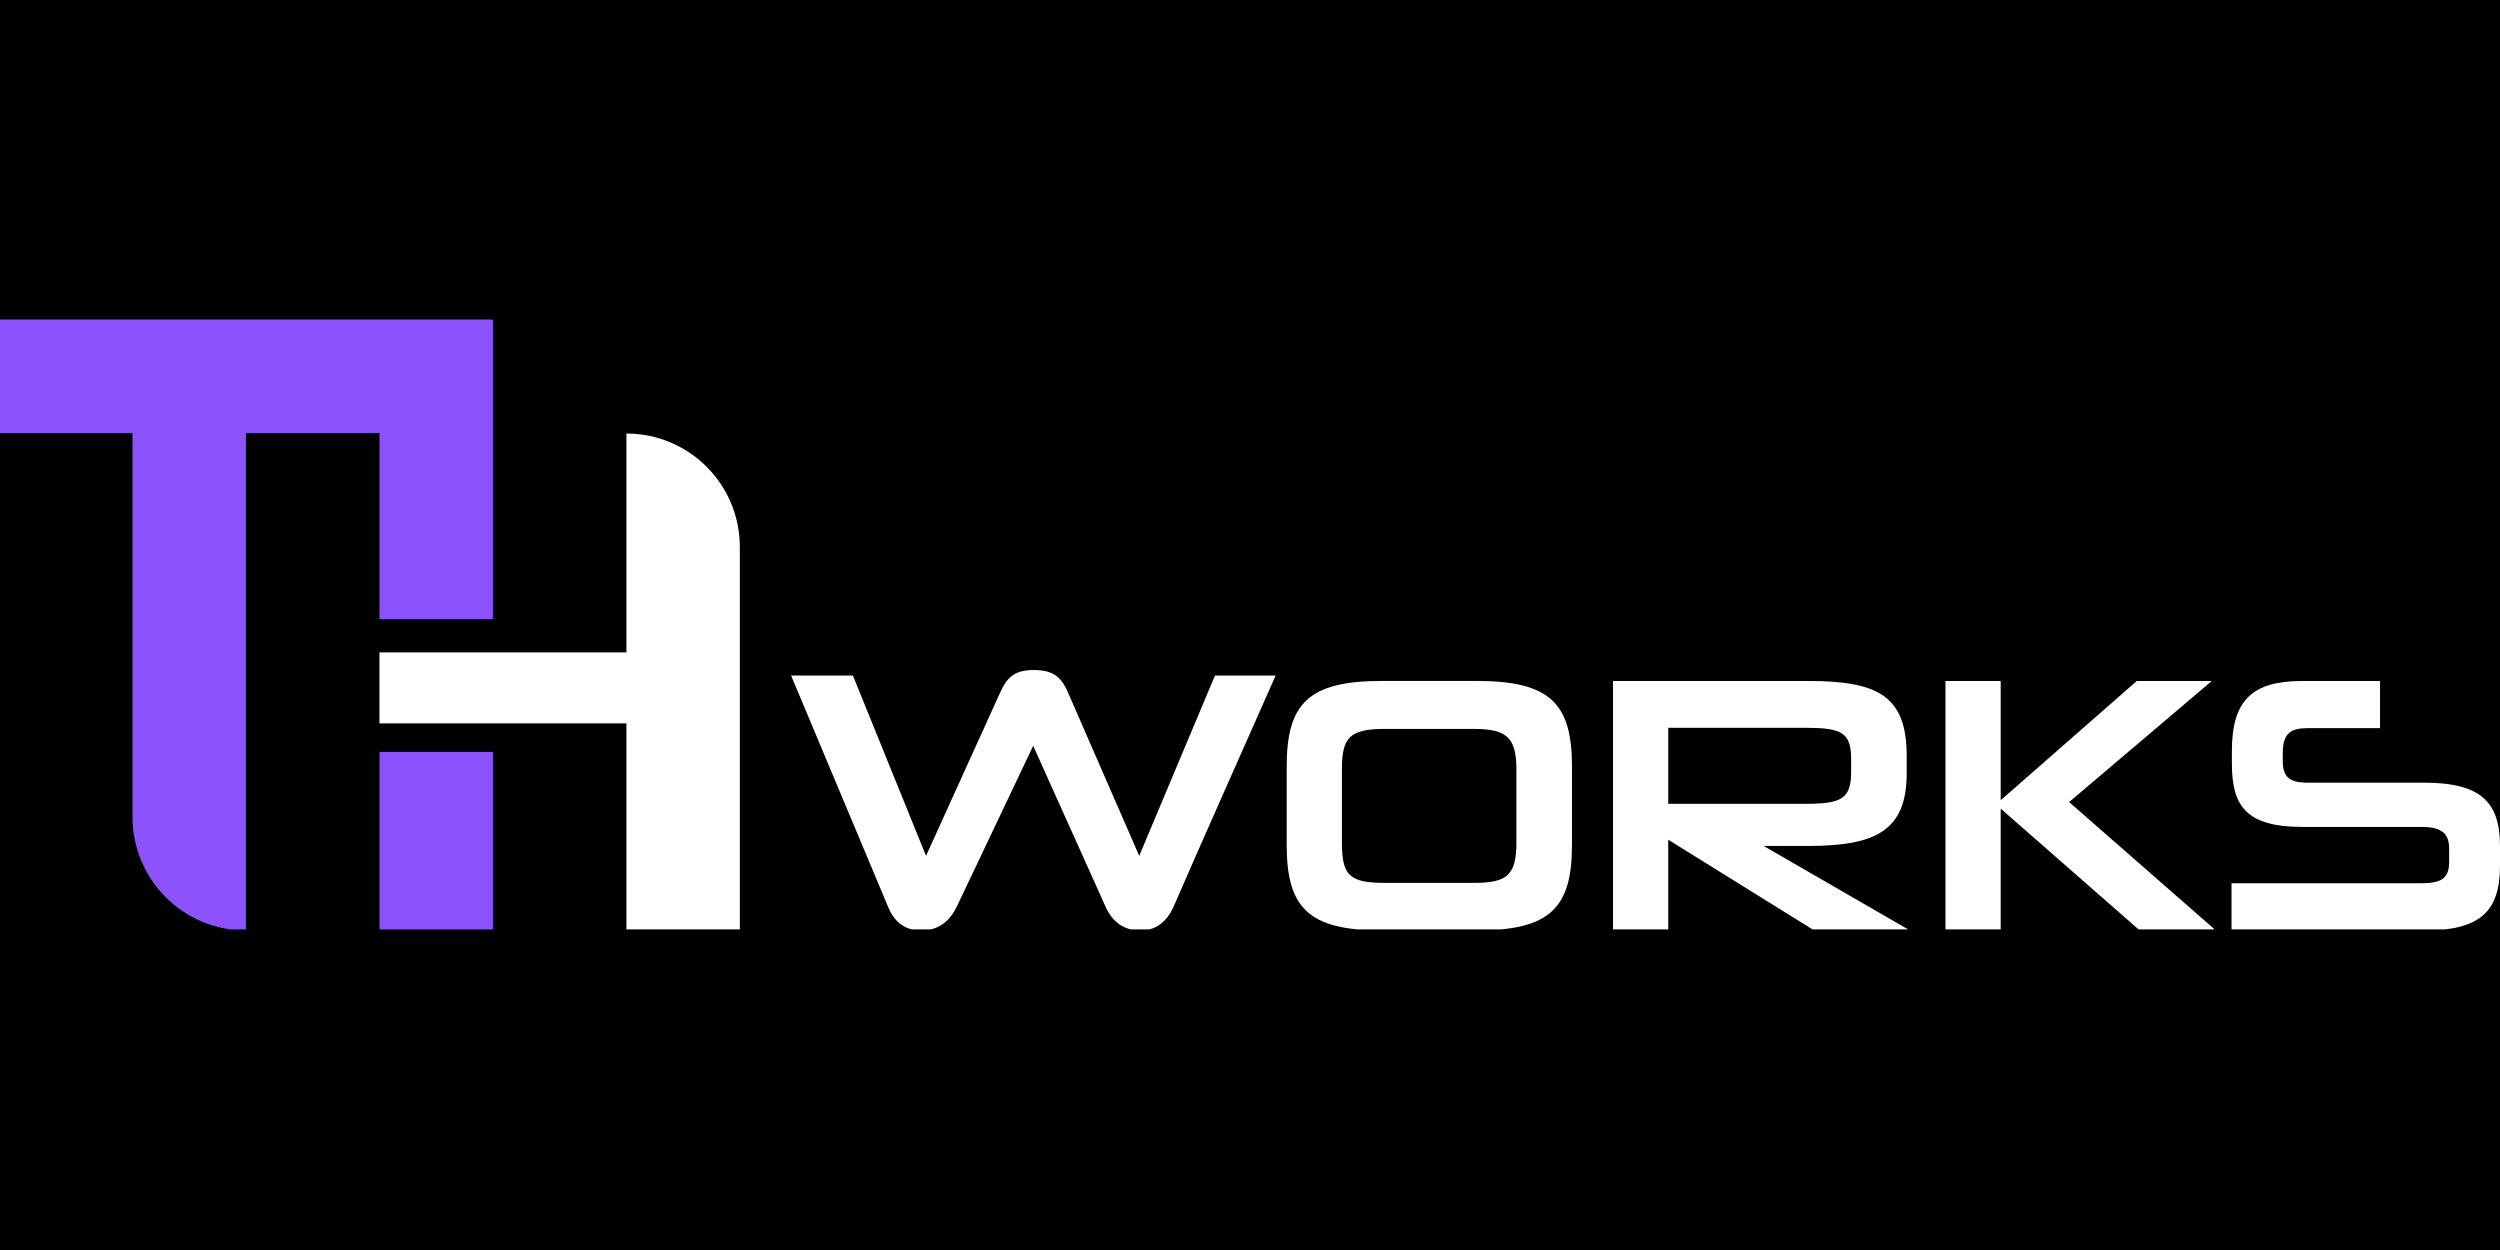 <svg xmlns="http://www.w3.org/2000/svg" xmlns:xlink="http://www.w3.org/1999/xlink" width="1000" zoomAndPan="magnify" viewBox="0 0 750 375" height="500" preserveAspectRatio="xMidYMid meet" version="1.0"><defs><clipPath id="50c30711de"><path d="M 237 201 L 383 201 L 383 278.82 L 237 278.82 Z M 237 201 " clip-rule="nonzero"/></clipPath><clipPath id="1819ae35d5"><path d="M 386 204 L 472 204 L 472 278.82 L 386 278.82 Z M 386 204 " clip-rule="nonzero"/></clipPath><clipPath id="c17eaf10a3"><path d="M 483 204 L 573 204 L 573 278.82 L 483 278.82 Z M 483 204 " clip-rule="nonzero"/></clipPath><clipPath id="1e6537516a"><path d="M 583 204 L 665 204 L 665 278.82 L 583 278.82 Z M 583 204 " clip-rule="nonzero"/></clipPath><clipPath id="cbfe758d63"><path d="M 669 204 L 750 204 L 750 278.82 L 669 278.82 Z M 669 204 " clip-rule="nonzero"/></clipPath><clipPath id="bf69073bc7"><path d="M 113 225 L 148 225 L 148 278.82 L 113 278.82 Z M 113 225 " clip-rule="nonzero"/></clipPath><clipPath id="5d89aca1f7"><path d="M 0 95.82 L 148 95.82 L 148 278.82 L 0 278.82 Z M 0 95.82 " clip-rule="nonzero"/></clipPath><clipPath id="62ccf54b4b"><path d="M 187 130 L 222 130 L 222 278.82 L 187 278.82 Z M 187 130 " clip-rule="nonzero"/></clipPath></defs><rect x="-75" width="900" fill="#ffffff" y="-37.5" height="450" fill-opacity="1"/><rect x="-75" width="900" fill="#000000" y="-37.5" height="450" fill-opacity="1"/><g clip-path="url(#50c30711de)"><path fill="#ffffff" d="M 309.969 223.715 L 287.035 272 C 284.945 276.273 281.652 279.141 276.395 279.141 C 271.141 279.141 268.16 276.289 266.406 272 L 237.324 202.652 L 255.867 202.652 L 277.809 256.754 L 300.078 207.703 C 302.27 202.766 304.801 201.012 310.172 201.012 C 315.543 201.012 318.289 202.766 320.379 207.703 L 341.77 256.754 L 364.488 202.652 L 382.699 202.652 C 377.648 214.066 356.914 260.699 352.078 272 C 350.223 276.172 347.039 279.141 342.203 279.141 C 336.934 279.141 333.641 276.391 331.668 272 L 309.941 223.715 Z M 309.969 223.715 " fill-opacity="1" fill-rule="nonzero"/></g><g clip-path="url(#1819ae35d5)"><path fill="#ffffff" d="M 414.543 279.125 C 392.484 279.125 386.008 272.316 386.008 253.445 L 386.008 229.965 C 386.008 211.09 392.484 204.281 414.543 204.281 L 442.961 204.281 C 465.129 204.281 471.594 211.09 471.594 229.965 L 471.594 253.445 C 471.594 272.316 465.117 279.125 442.961 279.125 Z M 454.922 230.738 C 454.922 221.41 452.07 218.676 442.297 218.676 L 415.305 218.676 C 404.766 218.676 402.578 221.41 402.578 230.738 L 402.578 252.793 C 402.578 262.555 404.781 264.859 415.305 264.859 L 442.297 264.859 C 452.059 264.859 454.922 262.555 454.922 252.793 Z M 454.922 230.738 " fill-opacity="1" fill-rule="nonzero"/></g><g clip-path="url(#c17eaf10a3)"><path fill="#ffffff" d="M 544.25 279.125 L 500.473 251.918 L 500.473 279.125 L 483.902 279.125 L 483.902 204.293 L 542.492 204.293 C 563.453 204.293 572.008 208.801 572.008 226.793 L 572.008 231.949 C 572.008 249.281 562.68 253.789 542.266 253.789 L 529.094 253.789 L 572.988 279.141 L 544.238 279.141 Z M 555.336 227.66 C 555.336 219.656 552.371 218.332 541.398 218.332 L 500.473 218.332 L 500.473 241.148 L 541.398 241.148 C 552.152 241.148 555.336 239.828 555.336 231.707 L 555.336 227.648 Z M 555.336 227.66 " fill-opacity="1" fill-rule="nonzero"/></g><g clip-path="url(#1e6537516a)"><path fill="#ffffff" d="M 641.914 279.125 L 600.207 242.59 L 600.207 279.125 L 583.641 279.125 L 583.641 204.293 L 600.207 204.293 L 600.207 240.066 L 641.035 204.293 L 663.535 204.293 L 620.738 240.617 L 664.746 279.125 Z M 641.914 279.125 " fill-opacity="1" fill-rule="nonzero"/></g><g clip-path="url(#cbfe758d63)"><path fill="#ffffff" d="M 669.453 279.125 L 669.453 264.973 L 726.289 264.973 C 732.223 264.973 734.742 263.652 734.742 258.609 L 734.742 254.551 C 734.742 249.828 732.223 248.074 726.406 248.074 L 690.746 248.074 C 673.957 248.074 669.566 241.926 669.566 229.086 L 669.566 225.355 C 669.566 209.996 675.715 204.293 690.746 204.293 L 714.008 204.293 L 714.008 218.445 L 692.285 218.445 C 687.246 218.445 684.828 219.984 684.828 225.902 L 684.828 228.32 C 684.828 233.043 686.801 234.801 692.184 234.801 L 727.18 234.801 C 743.867 234.801 750 240.285 750 253.789 L 750 259.719 C 750 273.652 743.852 279.141 727.18 279.141 L 669.465 279.141 Z M 669.453 279.125 " fill-opacity="1" fill-rule="nonzero"/></g><g clip-path="url(#bf69073bc7)"><path fill="#8b52fe" d="M 113.84 225.559 L 147.871 225.559 L 147.871 279.125 L 113.84 279.125 Z M 113.84 225.559 " fill-opacity="1" fill-rule="nonzero"/></g><g clip-path="url(#5d89aca1f7)"><path fill="#8b52fe" d="M 125.266 95.863 L 0 95.863 L 0 129.895 L 39.746 129.895 L 39.746 245.109 C 39.746 263.906 54.98 279.141 73.777 279.141 L 73.777 129.895 L 113.84 129.895 L 113.84 185.75 L 147.871 185.75 L 147.871 95.863 Z M 125.266 95.863 " fill-opacity="1" fill-rule="nonzero"/></g><g clip-path="url(#62ccf54b4b)"><path fill="#ffffff" d="M 187.922 130.059 C 206.719 130.059 221.949 145.293 221.949 164.09 L 221.949 279.141 C 221.949 279.141 187.922 279.141 187.922 279.141 Z M 187.922 130.059 " fill-opacity="1" fill-rule="nonzero"/></g><path fill="#ffffff" d="M 113.84 195.715 L 194.004 195.715 L 194.004 217.02 L 113.84 217.02 Z M 113.84 195.715 " fill-opacity="1" fill-rule="nonzero"/></svg>